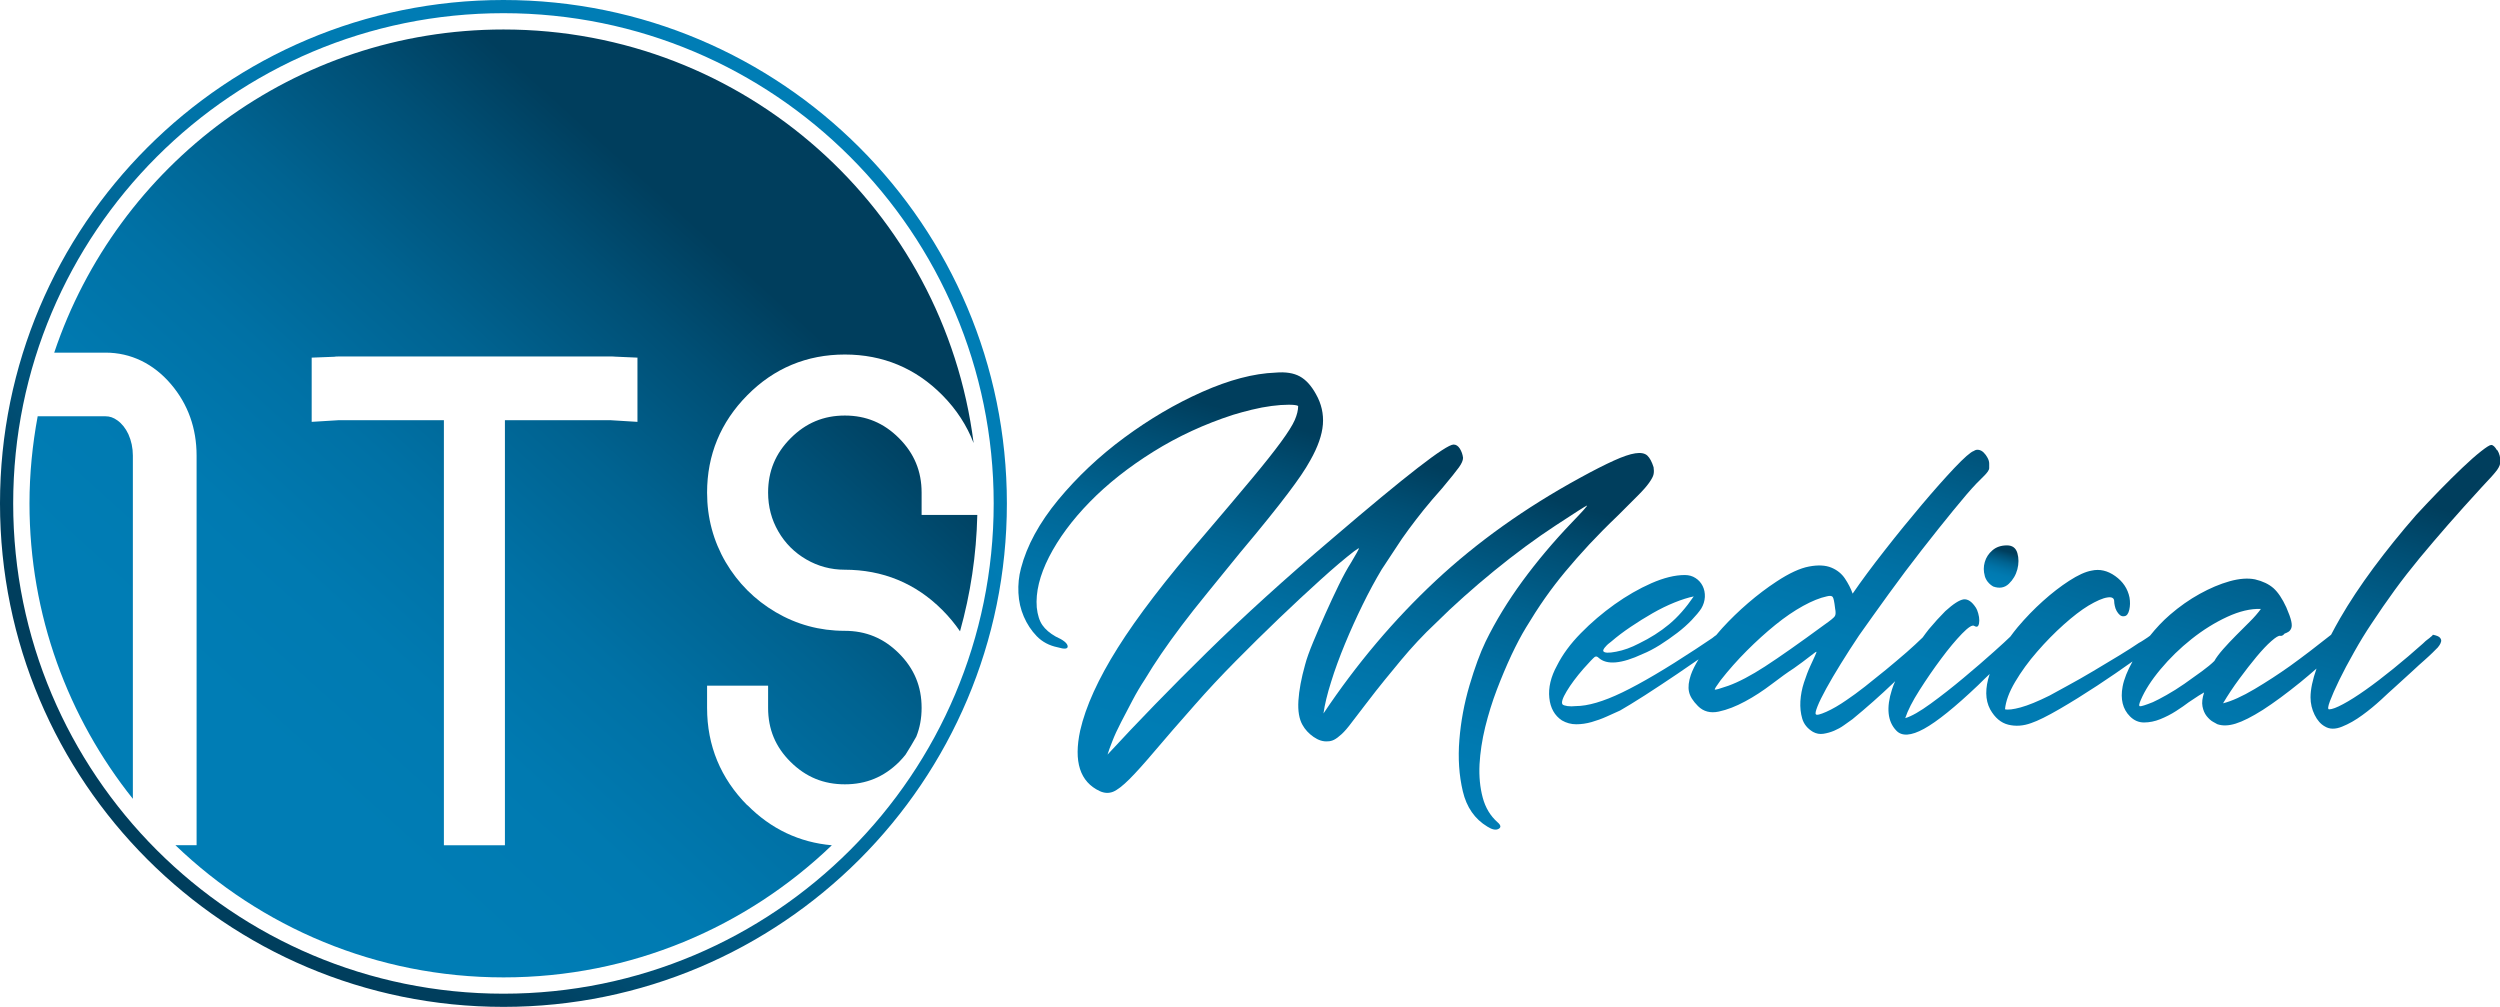 <svg xmlns="http://www.w3.org/2000/svg" xmlns:xlink="http://www.w3.org/1999/xlink" id="Livello_2" viewBox="0 0 305.2 122.92"><defs><style>.cls-1{fill:url(#GradientFill_1-5);}.cls-1,.cls-2,.cls-3,.cls-4,.cls-5{fill-rule:evenodd;}.cls-2{fill:url(#GradientFill_1-3);}.cls-3{fill:url(#GradientFill_1-4);}.cls-4{fill:url(#GradientFill_1-2);}.cls-5{fill:url(#GradientFill_1);}</style><linearGradient id="GradientFill_1" x1="154.89" y1="93.63" x2="165.81" y2="54.39" gradientUnits="userSpaceOnUse"><stop offset="0" stop-color="#007db5"></stop><stop offset=".22" stop-color="#007ab1"></stop><stop offset=".43" stop-color="#0071a5"></stop><stop offset=".64" stop-color="#006391"></stop><stop offset=".85" stop-color="#004f75"></stop><stop offset="1" stop-color="#003e5d"></stop></linearGradient><linearGradient id="GradientFill_1-2" x1="243.76" y1="70.92" x2="244.78" y2="67.26" xlink:href="#GradientFill_1"></linearGradient><linearGradient id="GradientFill_1-3" x1="240.91" y1="92.51" x2="252.86" y2="49.58" xlink:href="#GradientFill_1"></linearGradient><linearGradient id="GradientFill_1-4" x1="90.61" y1="29.15" x2="32.31" y2="93.77" xlink:href="#GradientFill_1"></linearGradient><linearGradient id="GradientFill_1-5" x1="33.98" y1="91.82" x2="88.86" y2="31" xlink:href="#GradientFill_1"></linearGradient></defs><g id="Livello_1-2"><g><g><path class="cls-5" d="M194,66.48c1.03-1.1,2.21-2.3,3.55-3.58,.98-.98,1.77-1.77,2.39-2.39,.62-.62,1.08-1.14,1.39-1.58,.31-.44,.49-.78,.54-1.04,.05-.26,.05-.54,0-.85-.21-.67-.46-1.14-.77-1.43-.31-.28-.8-.37-1.46-.27-.67,.1-1.54,.4-2.62,.89-1.08,.49-2.47,1.19-4.16,2.12-6.68,3.65-12.55,7.84-17.61,12.56-5.06,4.73-9.62,10.12-13.68,16.19,.15-1.08,.46-2.36,.93-3.85,.46-1.49,1.03-3.04,1.7-4.66,.67-1.62,1.39-3.21,2.16-4.78,.77-1.57,1.54-2.99,2.31-4.28,.62-.93,1.18-1.79,1.7-2.58,.51-.8,1.05-1.58,1.62-2.35,.57-.77,1.17-1.55,1.81-2.35,.64-.8,1.4-1.68,2.27-2.66,1.03-1.23,1.71-2.08,2.04-2.54,.33-.46,.5-.85,.5-1.16-.05-.41-.18-.78-.39-1.12-.21-.33-.46-.5-.77-.5-.93,0-5.83,3.8-14.72,11.41-5.81,4.93-10.92,9.57-15.34,13.91-4.42,4.34-8.48,8.52-12.18,12.53,.1-.36,.3-.9,.58-1.62,.28-.72,.64-1.5,1.08-2.35,.44-.85,.9-1.73,1.39-2.66,.49-.93,.99-1.77,1.5-2.54,.62-1.03,1.28-2.07,2-3.12,.72-1.05,1.54-2.2,2.47-3.43,.93-1.23,1.98-2.57,3.16-4.01,1.18-1.44,2.52-3.08,4.01-4.93,1.34-1.59,2.48-2.98,3.43-4.16,.95-1.18,1.75-2.2,2.39-3.05,.64-.85,1.18-1.59,1.62-2.24,.44-.64,.81-1.25,1.12-1.81,.93-1.64,1.44-3.11,1.54-4.39,.1-1.28-.18-2.52-.85-3.7-.57-1.03-1.22-1.75-1.97-2.16s-1.73-.57-2.97-.46c-2.67,.1-5.65,.89-8.94,2.35-3.29,1.46-6.46,3.33-9.52,5.59-3.06,2.26-5.74,4.79-8.06,7.59-2.31,2.8-3.83,5.59-4.55,8.36-.26,.98-.36,1.98-.31,3.01,.05,1.03,.27,1.99,.66,2.89,.39,.9,.91,1.7,1.58,2.39,.67,.69,1.52,1.14,2.54,1.35,.87,.26,1.28,.21,1.23-.15-.05-.36-.54-.75-1.46-1.16-.72-.41-1.26-.87-1.62-1.39-.36-.51-.59-1.23-.69-2.16-.15-1.85,.35-3.91,1.5-6.17,1.16-2.26,2.81-4.5,4.97-6.71,2.16-2.21,4.74-4.25,7.75-6.13,3.01-1.88,6.26-3.38,9.75-4.51,.67-.21,1.43-.41,2.27-.62,.85-.21,1.66-.36,2.43-.46,.77-.1,1.46-.15,2.08-.15s1,.05,1.16,.15c0,.51-.14,1.09-.42,1.73-.28,.64-.85,1.54-1.7,2.7-.85,1.16-2.03,2.65-3.55,4.47-1.52,1.82-3.48,4.15-5.9,6.98-4.57,5.29-8.06,9.84-10.45,13.64-2.39,3.8-3.92,7.17-4.59,10.1-.82,3.8-.03,6.27,2.39,7.4,.57,.26,1.1,.28,1.62,.08,.51-.21,1.18-.72,2-1.54,.82-.82,1.86-1.98,3.12-3.47,1.26-1.49,2.89-3.37,4.89-5.63,1.49-1.7,3.13-3.46,4.93-5.28,1.8-1.82,3.58-3.58,5.36-5.28,1.77-1.7,3.46-3.26,5.05-4.7,1.59-1.44,2.96-2.6,4.09-3.47,.41-.31,.6-.41,.58-.31-.03,.1-.35,.67-.96,1.7-.46,.72-.96,1.63-1.5,2.74-.54,1.11-1.08,2.26-1.62,3.47-.54,1.21-1.04,2.36-1.5,3.47-.46,1.11-.8,2.04-1,2.81-.46,1.64-.73,3.1-.81,4.36-.08,1.26,.09,2.25,.5,2.97,.31,.56,.76,1.05,1.35,1.46s1.17,.59,1.73,.54c.26,0,.51-.06,.77-.19,.26-.13,.57-.36,.93-.69,.36-.33,.77-.81,1.23-1.43,.46-.62,1.05-1.39,1.77-2.31,.82-1.08,1.58-2.04,2.27-2.89,.69-.85,1.36-1.66,2-2.43,.64-.77,1.31-1.53,2-2.27,.69-.75,1.48-1.53,2.35-2.35,.98-.98,2.07-2,3.28-3.08,1.21-1.08,2.44-2.13,3.7-3.16,1.26-1.03,2.53-2.02,3.82-2.97,1.29-.95,2.52-1.81,3.7-2.58,2.42-1.59,3.69-2.4,3.82-2.43,.13-.03-.5,.68-1.89,2.12-2.21,2.31-4.2,4.68-5.97,7.09-1.77,2.42-3.28,4.88-4.51,7.4-.67,1.39-1.32,3.17-1.97,5.36-.64,2.18-1.05,4.39-1.23,6.63s-.04,4.33,.42,6.28c.46,1.95,1.46,3.39,3.01,4.32,.57,.36,1.02,.45,1.35,.27,.33-.18,.3-.45-.12-.81-.87-.77-1.48-1.77-1.81-3.01-.33-1.23-.46-2.58-.39-4.05,.08-1.46,.31-2.98,.69-4.55,.39-1.57,.86-3.1,1.43-4.59,.57-1.49,1.16-2.89,1.77-4.2,.62-1.31,1.21-2.43,1.77-3.35,.77-1.28,1.54-2.48,2.31-3.58,.77-1.1,1.61-2.2,2.51-3.28,.9-1.08,1.86-2.17,2.89-3.28Z"></path><path class="cls-4" d="M242.29,70.29c.16,.56,.5,.99,1.04,1.31,.76,.27,1.39,.16,1.91-.33,.51-.49,.86-1.08,1.04-1.77,.18-.69,.18-1.35,0-1.98-.18-.62-.6-.94-1.27-.94-.71,0-1.31,.2-1.77,.6-.47,.4-.78,.88-.94,1.44-.16,.56-.16,1.12,0,1.67Z"></path><path class="cls-2" d="M304.83,54.96c-.25-.42-.48-.64-.7-.64-.18,0-.59,.26-1.24,.77-.65,.51-1.41,1.18-2.28,2.01-.87,.83-1.81,1.75-2.81,2.78-1,1.03-1.95,2.03-2.85,3.01-1.87,2.14-3.6,4.29-5.19,6.43-1.58,2.14-2.95,4.2-4.08,6.16-.4,.69-.76,1.36-1.1,2.01,0,0,0,0,0,0-1.74,1.38-3.41,2.66-5.02,3.82-1.38,.98-2.82,1.92-4.32,2.81-1.5,.89-2.78,1.47-3.85,1.74,.58-.98,1.24-1.98,1.98-2.98,.74-1,1.44-1.91,2.11-2.71,.67-.8,1.27-1.44,1.81-1.91,.54-.47,.89-.68,1.07-.64,.18,.04,.36-.04,.54-.27,.13-.04,.28-.11,.44-.2,.16-.09,.28-.23,.37-.44,.09-.2,.09-.5,0-.9-.09-.4-.29-.96-.6-1.67-.49-1.07-1.02-1.85-1.57-2.34-.56-.49-1.31-.85-2.24-1.07-.89-.18-1.93-.1-3.11,.23-1.18,.33-2.4,.85-3.65,1.54-1.25,.69-2.46,1.54-3.62,2.54-.93,.8-1.73,1.67-2.45,2.57-.09,.07-.18,.13-.29,.21-.13,.09-.3,.2-.5,.33-.2,.13-.39,.25-.57,.34-.58,.4-1.38,.91-2.41,1.54-1.03,.63-2.09,1.26-3.18,1.91-1.09,.65-2.13,1.24-3.11,1.77-.98,.54-1.72,.94-2.21,1.21-1.43,.71-2.6,1.19-3.52,1.44-.92,.25-1.55,.32-1.91,.23,.09-.98,.5-2.1,1.24-3.35,.74-1.25,1.63-2.48,2.68-3.68,1.05-1.21,2.13-2.31,3.25-3.31,1.12-1,2.12-1.77,3.01-2.31,.98-.58,1.75-.92,2.31-1,.56-.09,.84,.07,.84,.47,0,.13,.02,.31,.07,.54,.04,.22,.12,.44,.23,.64,.11,.2,.25,.37,.4,.5,.16,.13,.35,.18,.57,.13,.27-.04,.46-.3,.57-.77,.11-.47,.12-.97,.03-1.51-.22-1.07-.8-1.94-1.74-2.61-.94-.67-1.9-.89-2.88-.67-.76,.13-1.67,.55-2.74,1.24-1.07,.69-2.14,1.52-3.21,2.48-1.07,.96-2.1,2.02-3.08,3.18-.33,.39-.61,.77-.9,1.16-.4,.39-1.05,.99-1.98,1.82-1.12,1-2.36,2.08-3.72,3.21-1.36,1.14-2.7,2.19-4.02,3.15-1.32,.96-2.35,1.55-3.11,1.77,.31-.94,.89-2.08,1.74-3.41,.85-1.34,1.73-2.62,2.65-3.85,.91-1.23,1.76-2.24,2.54-3.05,.78-.8,1.28-1.12,1.51-.94,.22,.13,.38,.12,.47-.03,.09-.16,.13-.37,.13-.64s-.04-.56-.13-.87c-.09-.31-.18-.54-.27-.67-.49-.76-.99-1.1-1.51-1.04-.51,.07-1.26,.55-2.24,1.44-.67,.67-1.34,1.41-2.01,2.21-.27,.32-.5,.67-.75,1-.59,.57-1.22,1.16-1.93,1.78-.85,.74-1.71,1.46-2.58,2.18-.87,.71-1.72,1.39-2.54,2.04-.83,.65-1.57,1.19-2.24,1.64-.89,.62-1.72,1.1-2.48,1.44-.76,.33-1.18,.44-1.27,.3-.09-.09-.02-.41,.2-.97,.22-.56,.58-1.28,1.07-2.18,.49-.89,1.08-1.9,1.77-3.01,.69-1.12,1.44-2.28,2.24-3.48,1.07-1.52,2.28-3.2,3.62-5.06,1.34-1.85,2.69-3.65,4.05-5.39,1.36-1.74,2.63-3.34,3.82-4.79,1.18-1.45,2.13-2.56,2.85-3.31,.4-.4,.7-.7,.9-.9,.2-.2,.36-.38,.47-.54,.11-.16,.17-.3,.17-.44v-.54c0-.22-.07-.46-.2-.7-.13-.25-.29-.46-.47-.64-.18-.18-.38-.29-.6-.33-.22-.04-.42,0-.6,.13-.4,.13-1.19,.83-2.38,2.08-1.18,1.25-2.51,2.75-3.98,4.49-1.47,1.74-2.98,3.59-4.52,5.56-1.54,1.96-2.85,3.73-3.92,5.29-.22-.63-.54-1.24-.94-1.84-.4-.6-.96-1.05-1.67-1.34-.71-.29-1.62-.34-2.71-.13-1.09,.2-2.42,.81-3.98,1.84-1.16,.76-2.31,1.63-3.45,2.61-1.14,.98-2.19,2-3.15,3.05-.27,.29-.5,.58-.75,.87-.13,.09-.29,.2-.49,.37l-2.01,1.34c-3.66,2.41-6.65,4.17-8.97,5.29-2.32,1.12-4.22,1.67-5.69,1.67-.36,.04-.69,.04-1,0-.31-.05-.51-.11-.6-.2-.18-.22-.01-.76,.5-1.61,.51-.85,1.19-1.76,2.04-2.74,.76-.85,1.22-1.33,1.37-1.44,.16-.11,.32-.08,.5,.1,.98,.89,2.77,.74,5.36-.47,.67-.27,1.37-.64,2.11-1.1,.74-.47,1.44-.96,2.11-1.47,.67-.51,1.26-1.04,1.77-1.57,.51-.54,.9-1,1.17-1.41,.27-.45,.41-.92,.44-1.41,.02-.49-.07-.94-.27-1.34-.2-.4-.49-.73-.87-.97-.38-.25-.81-.37-1.31-.37-1.21,0-2.57,.34-4.08,1-1.52,.67-3.01,1.53-4.49,2.58-1.47,1.05-2.85,2.22-4.12,3.52-1.27,1.29-2.24,2.61-2.91,3.95-.76,1.38-1.07,2.7-.94,3.95,.13,1.25,.65,2.16,1.54,2.75,.54,.31,1.12,.47,1.74,.47s1.25-.09,1.88-.27c.63-.18,1.24-.4,1.84-.67,.6-.27,1.15-.51,1.64-.74,.71-.4,1.73-1.03,3.05-1.87,1.32-.85,2.63-1.72,3.95-2.61,.96-.65,1.8-1.23,2.58-1.77-.41,.68-.74,1.32-.94,1.9-.27,.8-.35,1.48-.23,2.04,.11,.56,.48,1.15,1.1,1.77,.67,.67,1.52,.89,2.54,.67,1.03-.22,2.1-.64,3.21-1.24,1.12-.6,2.2-1.31,3.25-2.11,1.05-.8,1.95-1.45,2.71-1.94,.76-.54,1.41-1.02,1.94-1.44,.54-.42,.8-.61,.8-.57,.04,0-.01,.17-.17,.5-.16,.34-.35,.75-.57,1.24-.27,.58-.52,1.25-.77,2.01-.25,.76-.39,1.52-.44,2.28-.04,.76,.03,1.47,.23,2.14,.2,.67,.64,1.21,1.31,1.61,.4,.22,.83,.3,1.27,.23,.45-.07,.88-.19,1.31-.37,.42-.18,.83-.4,1.2-.67,.38-.27,.73-.51,1.04-.74,1.74-1.43,3.4-2.9,4.99-4.42,.08-.07,.15-.14,.22-.22-.15,.35-.29,.69-.39,1.02-.71,2.23-.54,3.91,.54,5.02,.67,.71,1.8,.64,3.38-.23,1.58-.87,3.78-2.64,6.6-5.32,.53-.53,.99-.98,1.41-1.37-.57,1.72-.56,3.16,.06,4.32,.58,1.03,1.32,1.65,2.21,1.87,.89,.22,1.83,.16,2.81-.2,.8-.27,1.95-.84,3.45-1.71,1.5-.87,3.02-1.82,4.59-2.85,1.55-1.02,2.99-2.01,4.32-2.96-.62,1.12-1.04,2.15-1.21,3.06-.29,1.54,.01,2.76,.9,3.65,.49,.49,1.06,.74,1.71,.74s1.31-.13,1.98-.4c.67-.27,1.32-.6,1.94-1,.62-.4,1.14-.76,1.54-1.07l1.21-.8,.67-.4c-.22,.67-.29,1.24-.2,1.71,.09,.47,.26,.86,.5,1.17,.25,.31,.5,.55,.77,.7,.27,.16,.45,.26,.54,.3,.63,.22,1.37,.2,2.24-.07,.87-.27,1.98-.83,3.31-1.67,1.38-.89,2.91-2.02,4.59-3.38,.69-.56,1.34-1.12,1.97-1.67-.48,1.37-.73,2.55-.73,3.51,0,.76,.17,1.47,.5,2.14,.33,.67,.75,1.14,1.24,1.41,.58,.36,1.28,.37,2.11,.03,.83-.33,1.65-.8,2.48-1.41,.83-.6,1.58-1.23,2.28-1.87,.69-.65,1.22-1.13,1.57-1.44,.89-.8,1.64-1.48,2.24-2.04,.6-.56,1.1-1.02,1.51-1.37,.4-.36,.73-.66,.97-.9,.25-.25,.46-.46,.64-.64,.04-.04,.11-.13,.2-.27,.09-.13,.16-.28,.2-.44,.04-.16,0-.31-.13-.47-.13-.16-.42-.28-.87-.37-.04,.09-.13,.18-.27,.27-.09,.09-.21,.19-.37,.3-.16,.11-.35,.28-.57,.5-1.2,1.07-2.41,2.1-3.62,3.08-1.21,.98-2.33,1.84-3.38,2.58-1.05,.74-1.96,1.32-2.75,1.74-.78,.42-1.35,.64-1.71,.64-.18,0-.15-.33,.1-1,.25-.67,.63-1.53,1.14-2.58,.51-1.05,1.12-2.19,1.81-3.41,.69-1.23,1.39-2.38,2.11-3.45,.94-1.43,1.89-2.8,2.85-4.12,.96-1.32,1.98-2.62,3.05-3.92,1.07-1.29,2.22-2.64,3.45-4.05,1.23-1.41,2.6-2.93,4.12-4.59,.98-1.03,1.61-1.73,1.88-2.11,.27-.38,.4-.73,.4-1.04,0-.49-.12-.95-.37-1.37Zm-108.87,24.04c.2-.25,.46-.48,.77-.7,.67-.58,1.45-1.17,2.34-1.77,.89-.6,1.79-1.16,2.68-1.67,.89-.51,1.79-.95,2.68-1.31,.89-.36,1.67-.6,2.34-.74-.94,1.38-1.94,2.52-3.01,3.41-1.07,.89-2.3,1.67-3.68,2.34-.94,.49-1.86,.83-2.78,1-.92,.18-1.44,.16-1.57-.07-.04-.09,.03-.26,.23-.5Zm19.55,2.34c-1.76,1.14-3.27,1.93-4.52,2.38-1.03,.36-1.57,.51-1.64,.47-.07-.04,.17-.42,.7-1.14,.98-1.25,2.05-2.46,3.21-3.62,1.16-1.16,2.32-2.21,3.48-3.15,1.16-.94,2.29-1.71,3.38-2.31,1.09-.6,2.06-.99,2.91-1.17,.36-.09,.59-.07,.7,.07,.11,.13,.21,.6,.3,1.41,.09,.45,.08,.76-.03,.94-.11,.18-.55,.54-1.31,1.07-3.04,2.23-5.44,3.92-7.2,5.06Zm54.81-.64c-.36,.36-.87,.78-1.54,1.27-.67,.49-1.37,.99-2.11,1.51-.74,.51-1.46,.97-2.18,1.37-.71,.4-1.27,.69-1.67,.87-.89,.36-1.42,.52-1.57,.5-.16-.02-.12-.28,.1-.77,.49-1.16,1.29-2.41,2.41-3.75,1.12-1.34,2.38-2.57,3.78-3.68,1.41-1.12,2.86-2.02,4.35-2.71s2.87-1.02,4.12-.97c-.36,.49-.81,1.02-1.37,1.57-.56,.56-1.12,1.12-1.67,1.67-.56,.56-1.08,1.12-1.57,1.67-.49,.56-.85,1.04-1.07,1.44Z"></path></g><path class="cls-3" d="M61.46,122.92c-16.97,0-32.34-6.88-43.46-18C6.88,93.8,0,78.43,0,61.46S6.88,29.12,18,18C29.12,6.88,44.49,0,61.46,0s32.34,6.88,43.46,18c11.12,11.12,18,26.49,18,43.46s-6.88,32.34-18,43.46c-11.12,11.12-26.49,18-43.46,18h0Zm-42.32-19.14c10.83,10.83,25.8,17.53,42.32,17.53s31.49-6.7,42.32-17.53c10.83-10.83,17.53-25.8,17.53-42.32s-6.7-31.49-17.53-42.32C92.95,8.31,77.99,1.61,61.46,1.61S29.97,8.31,19.14,19.14C8.31,29.97,1.61,44.93,1.61,61.46s6.7,31.49,17.53,42.32Z"></path><path class="cls-1" d="M112.51,62.86v-2.72c0-2.61-.9-4.79-2.76-6.65-1.86-1.86-4.02-2.76-6.61-2.76s-4.75,.9-6.61,2.76c-1.86,1.86-2.76,4.03-2.76,6.65,0,1.72,.42,3.31,1.25,4.74,.83,1.44,1.98,2.59,3.42,3.42,1.43,.83,3,1.25,4.66,1.25,4.66,0,8.68,1.65,11.94,4.92,.82,.82,1.54,1.69,2.16,2.6,1.27-4.54,2-9.3,2.11-14.21h-6.8Zm-34.69-11.36l-3.26-.2h-12.92v51.89h-7.45V51.3h-12.88l-3.26,.2v-7.84l2.61-.1h.1c.15-.03,.34-.04,.55-.04h33.3c.17,0,.33,0,.49,.02l2.72,.12v7.83h0Zm13.42,46.79c2.88,2.91,6.34,4.55,10.31,4.9-10.4,9.98-24.51,16.13-40.07,16.13s-29.67-6.15-40.07-16.14h2.59V55.62c0-3.34-1.05-6.27-3.11-8.7-2.15-2.53-4.92-3.87-8.01-3.87H6.62C14.31,20.12,35.96,3.6,61.47,3.6c29.46,0,53.77,22.02,57.39,50.49-.82-2.13-2.08-4.09-3.81-5.84-3.26-3.3-7.27-4.97-11.91-4.97s-8.65,1.67-11.91,4.97c-3.26,3.29-4.91,7.29-4.91,11.89,0,3.07,.77,5.92,2.27,8.49,1.5,2.55,3.55,4.6,6.1,6.1,2.56,1.51,5.39,2.28,8.41,2.28,2.62,0,4.79,.9,6.65,2.76,1.86,1.86,2.76,4.03,2.76,6.65,0,1.27-.22,2.44-.65,3.51-.42,.75-.86,1.49-1.32,2.21-.24,.3-.5,.59-.78,.88-1.86,1.84-4.02,2.73-6.62,2.73s-4.76-.89-6.62-2.73c-1.85-1.83-2.75-3.99-2.75-6.6v-2.71h-7.45v2.71c0,4.6,1.65,8.6,4.91,11.89h0ZM16.22,55.62c0-.94-.19-1.82-.55-2.62-.34-.72-.79-1.29-1.34-1.68-.49-.35-.93-.5-1.45-.5H4.6c-.64,3.45-1,7.01-1,10.65,0,13.63,4.73,26.16,12.62,36.05V55.62Z"></path></g></g></svg>
